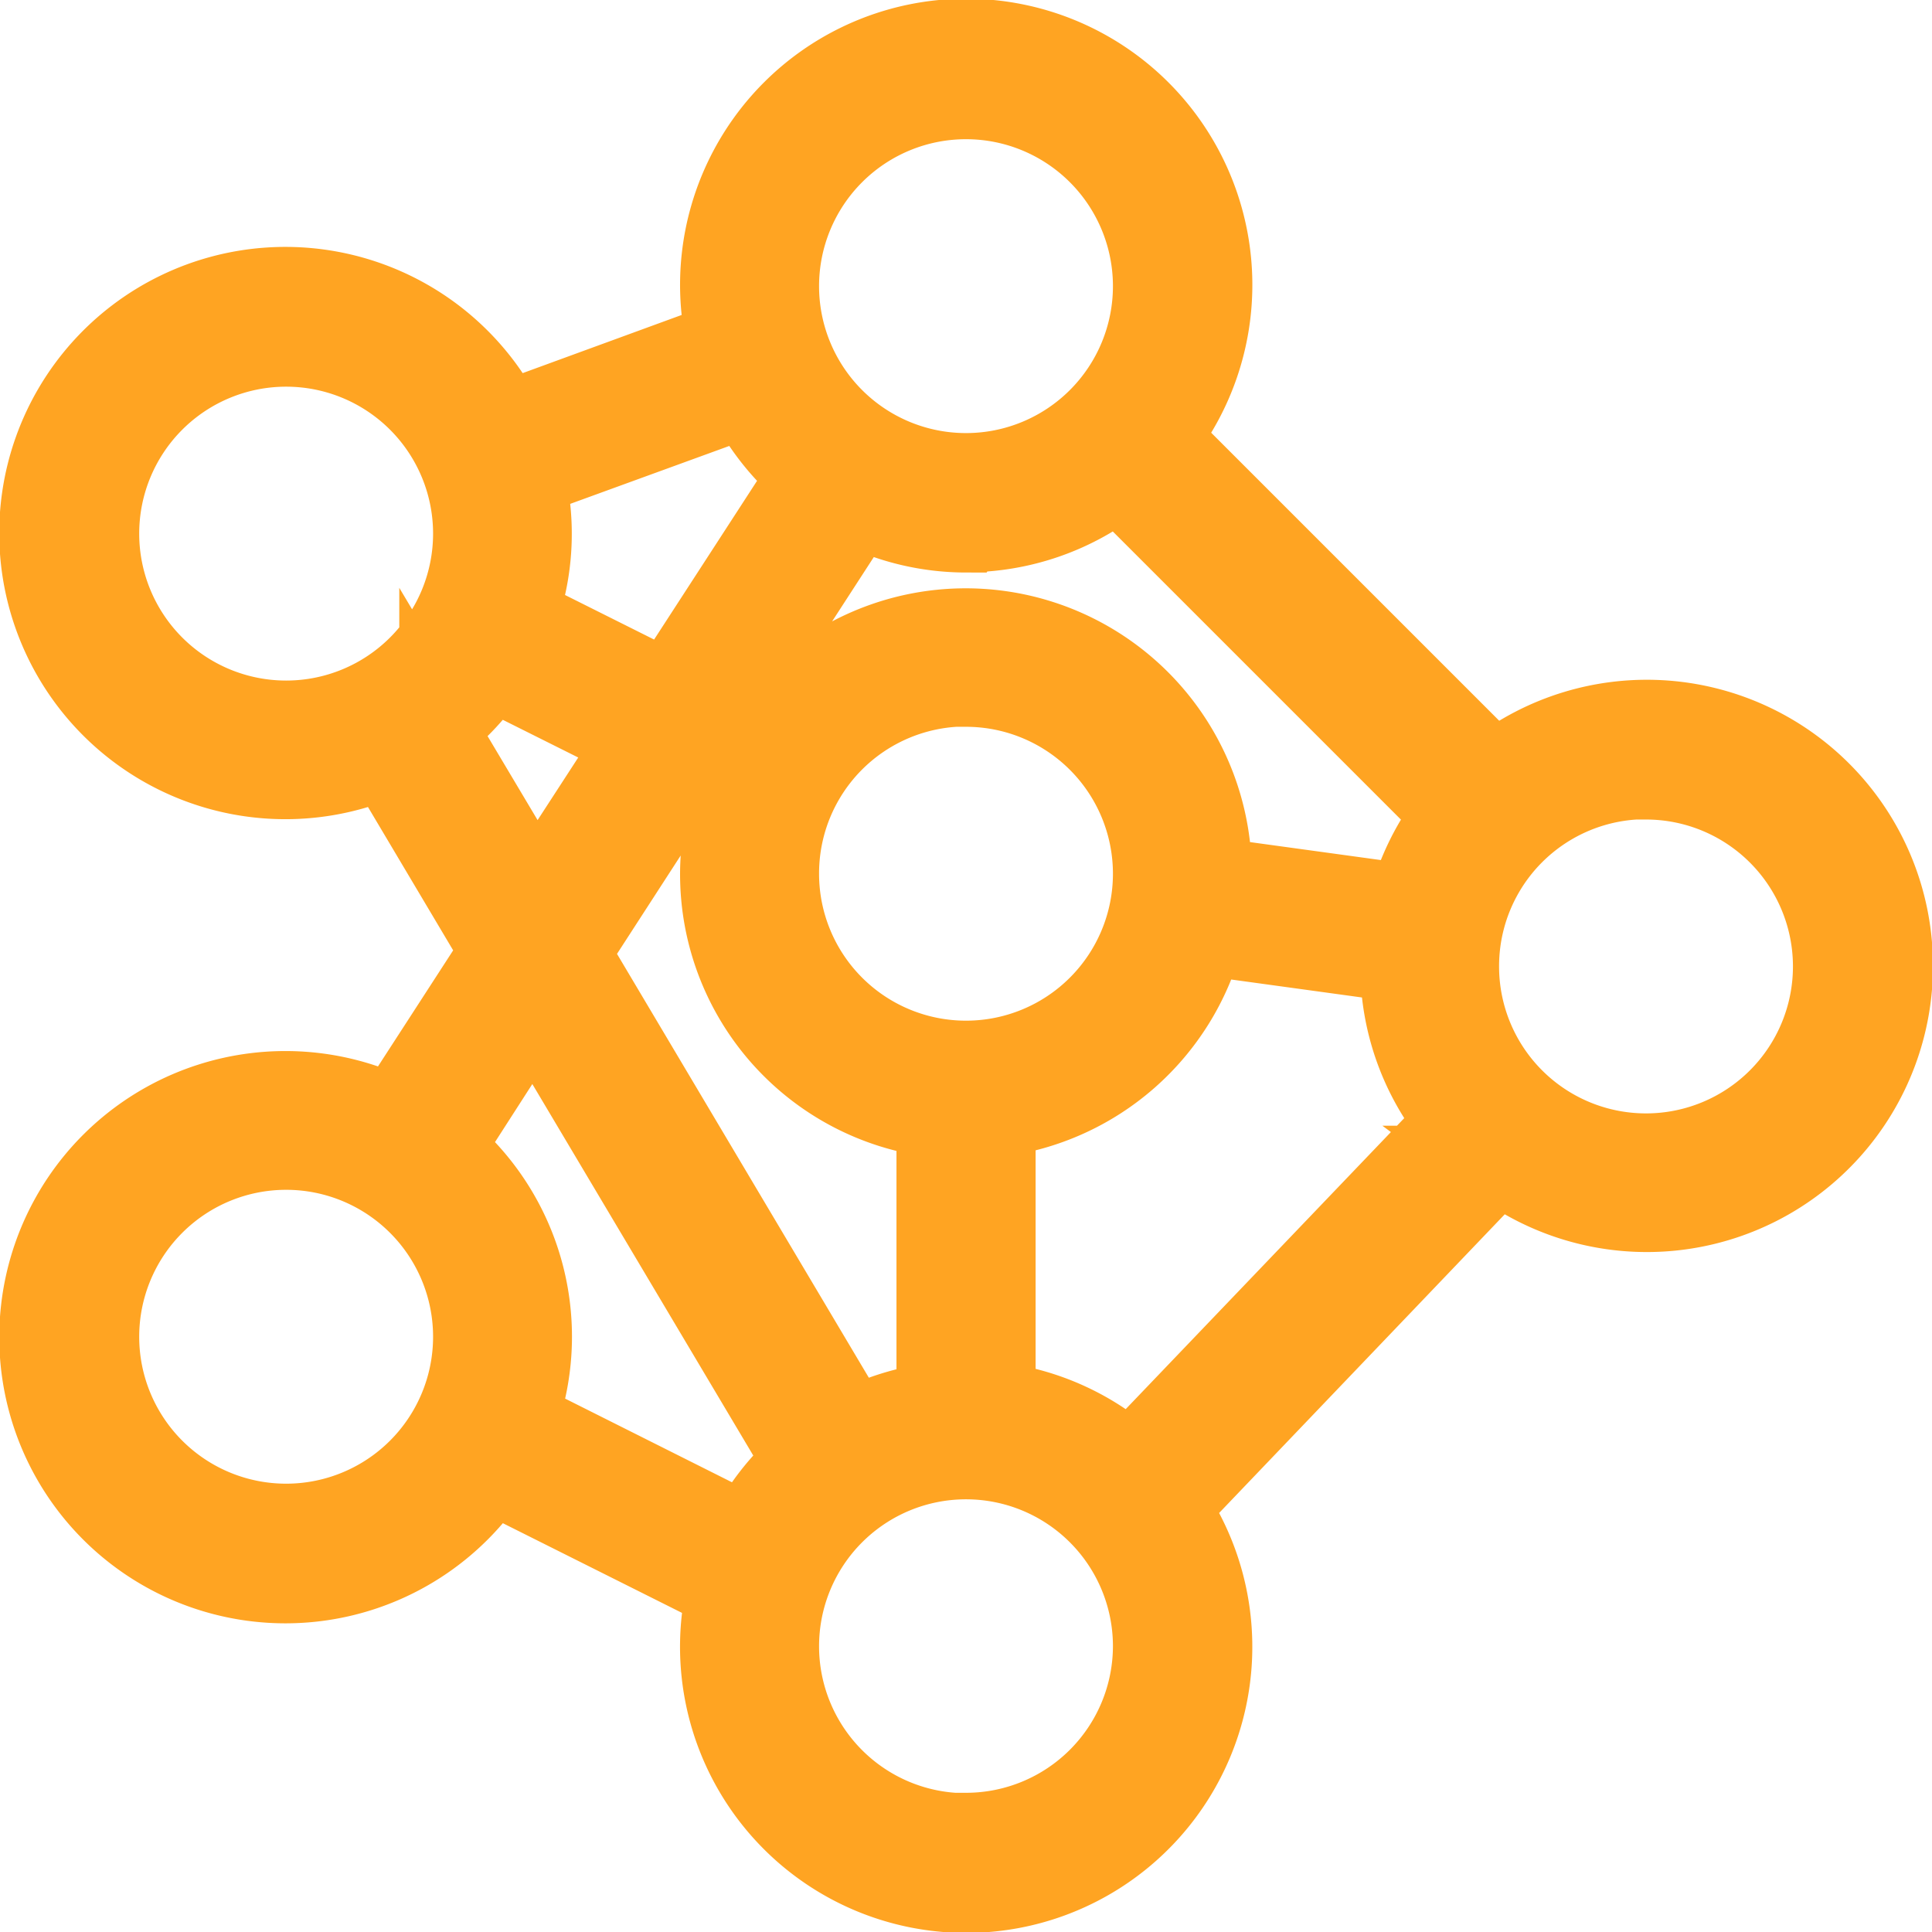 <svg xmlns="http://www.w3.org/2000/svg" width="24.982" height="24.982" viewBox="0 0 24.982 24.982">
  <path id="algorithm" d="M6.582,15.909a3.2,3.2,0,1,0,1.273,4.654l3.02,1.512a3.2,3.2,0,1,0,5.764-1.081l4.244-4.438a3.2,3.2,0,1,0-.057-5.089L16.514,7.155A3.2,3.2,0,1,0,10.875,5.9L8.04,6.937a3.2,3.2,0,1,0-1.564,4.386L7.948,13.8ZM5.2,21.185a2.4,2.4,0,1,1,2.4-2.4A2.4,2.4,0,0,1,5.2,21.185Zm3.013-1.339a3.176,3.176,0,0,0-.957-3.5L8.4,14.567,11.869,20.4a3.209,3.209,0,0,0-.717.92ZM13.991,8.4a3.179,3.179,0,0,0,1.958-.675l4.313,4.313a3.183,3.183,0,0,0-.564,1.135l-2.511-.345c0-.01,0-.021,0-.031a3.2,3.2,0,0,0-5.855-1.776l-.477-.238,1.75-2.7a3.171,3.171,0,0,0,1.384.32Zm.4,11.219V15.961a3.2,3.2,0,0,0,2.687-2.347l2.511.345c0,.01,0,.021,0,.031a3.18,3.18,0,0,0,.717,2.014l-4.2,4.388A3.184,3.184,0,0,0,14.391,19.614Zm-.4-9.221a2.4,2.4,0,1,1-2.4,2.4A2.4,2.4,0,0,1,13.991,10.394Zm-3.013,1.339a3.186,3.186,0,0,0,2.614,4.23v3.653a3.171,3.171,0,0,0-1.062.329l-3.64-6.126,1.531-2.365Zm3.013,13.45a2.4,2.4,0,1,1,2.4-2.4A2.4,2.4,0,0,1,13.991,25.182Zm8.793-13.59a2.4,2.4,0,1,1-2.4,2.4A2.4,2.4,0,0,1,22.784,11.593ZM13.991,2.8a2.4,2.4,0,1,1-2.4,2.4A2.4,2.4,0,0,1,13.991,2.8ZM11.148,6.655a3.219,3.219,0,0,0,.786.987l-1.8,2.775L8.211,9.455a3.126,3.126,0,0,0,.1-1.767ZM2.8,8.4a2.4,2.4,0,1,1,2.4,2.4A2.4,2.4,0,0,1,2.8,8.4Zm4.363,2.518a3.224,3.224,0,0,0,.693-.742l1.845.922L8.433,13.051Z" transform="translate(-1.5 -1.5)" fill="#ffa422" stroke="#ffa422" stroke-width="1"/>
</svg>
